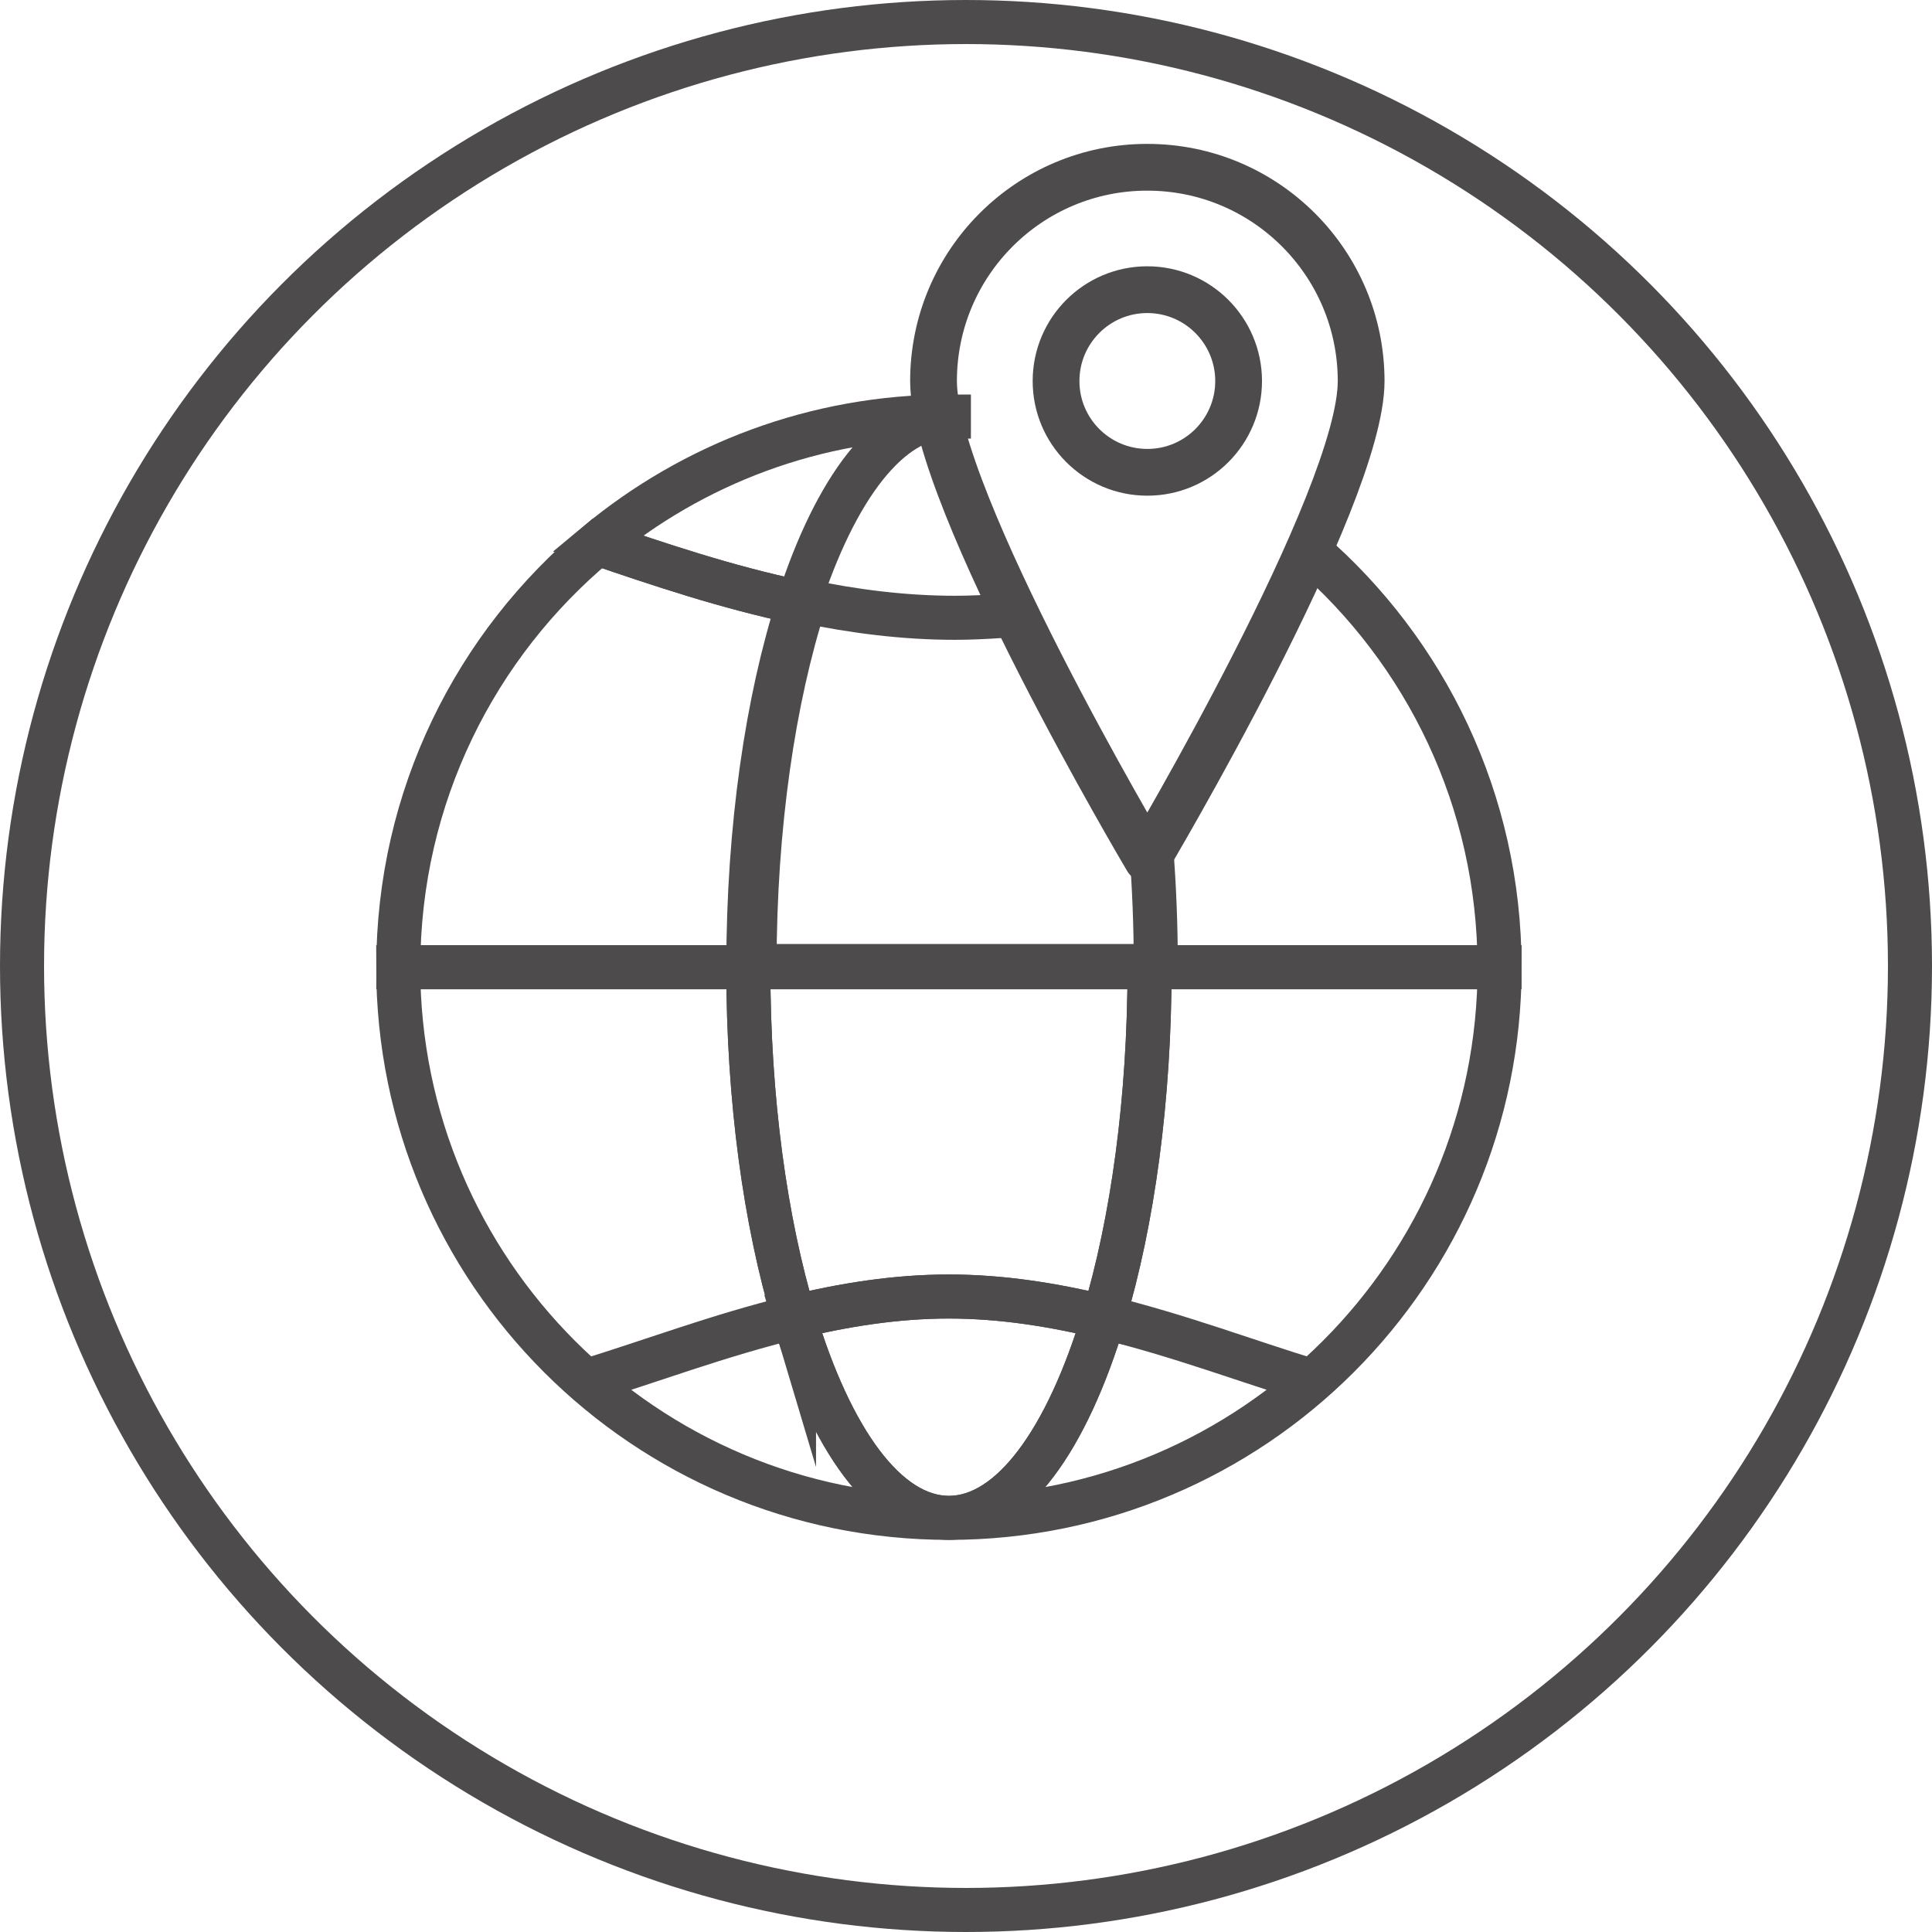 <?xml version="1.0" encoding="UTF-8"?><svg id="Layer_2" xmlns="http://www.w3.org/2000/svg" viewBox="0 0 307 307"><defs><style>.cls-1{stroke-linejoin:round;stroke-width:7.43px;}.cls-1,.cls-2,.cls-3{fill:none;stroke:#4d4b4b;}.cls-2{stroke-width:7px;}.cls-2,.cls-3{stroke-miterlimit:10;}.cls-3{stroke-width:7px;}</style></defs><g id="Suuport_Page_icons_-_options"><circle class="cls-2" cx="153.5" cy="153.5" r="150"/><g id="Study_Center"><path class="cls-3" d="m150.78,66.19s0,0,0,0c-21.24,0-40.7,7.57-55.86,20.15,9.68,3.3,20.46,6.96,31.99,9.37,5.84-18.1,14.37-29.52,23.87-29.52Z"/><path class="cls-3" d="m118.91,153.69c0-22.24,3.03-42.54,8.01-57.98-11.53-2.41-22.31-6.07-31.99-9.37-19.33,16.05-31.64,40.26-31.64,67.35h55.63Z"/><path class="cls-3" d="m182.67,153.69h55.61c0-26.46-11.74-50.17-30.3-66.22"/><path class="cls-3" d="m126.17,209.28c-11.88,2.89-22.98,7.1-32.93,10.14,9.95-3.04,21.06-7.25,32.93-10.14-4.54-15.12-7.26-34.48-7.26-55.59h-55.63c0,48.32,39.18,87.5,87.5,87.5,0,0,0,0,0,0-9.91,0-18.77-12.43-24.62-31.91Z"/><path class="cls-3" d="m197.38,153.69h-14.71c0,21.11-2.72,40.48-7.26,55.59,11.86,2.89,22.95,7.09,32.89,10.12-9.94-3.03-21.03-7.24-32.89-10.12-5.85,19.48-14.7,31.9-24.61,31.91,48.32,0,87.49-39.18,87.49-87.5h-40.9Z"/><polygon class="cls-3" points="150.79 241.19 150.79 241.19 150.78 241.19 150.79 241.19"/><polygon class="cls-3" points="150.79 66.19 150.78 66.19 150.79 66.19 150.79 66.19"/><path class="cls-3" d="m175.41,209.29c-7.9-1.92-16.15-3.27-24.63-3.27s-16.71,1.34-24.61,3.26c5.85,19.48,14.7,31.91,24.62,31.91,0,0,0,0,0,0,9.91,0,18.77-12.43,24.61-31.91Z"/><path class="cls-3" d="m126.17,209.28c7.9-1.92,16.14-3.26,24.61-3.26s16.72,1.34,24.63,3.27c4.54-15.12,7.26-34.48,7.26-55.59h-63.76c0,21.11,2.72,40.47,7.26,55.59Z"/><path class="cls-3" d="m127.91,95.52c7.66,1.6,15.65,2.65,23.86,2.65,4.9,0,10.68-.56,10.68-.56,0,0-5.78.56-10.68.56-8.22,0-16.2-1.05-23.86-2.65-4.98,15.44-8.01,35.74-8.01,57.98h63.76c0-6.38-.25-12.59-.72-18.58"/><path class="cls-1" d="m216.29,60.55c0,18.76-33.98,75.97-33.98,75.97,0,0-33.97-57.21-33.97-75.97,0-18.76,15.2-33.98,33.97-33.97,18.76,0,33.97,15.2,33.98,33.97Z"/><path class="cls-1" d="m196.82,60.54c0,8.01-6.49,14.52-14.51,14.51-8.01,0-14.51-6.5-14.5-14.51,0-8.01,6.49-14.51,14.5-14.51,8.01,0,14.5,6.5,14.51,14.51Z"/></g></g></svg>